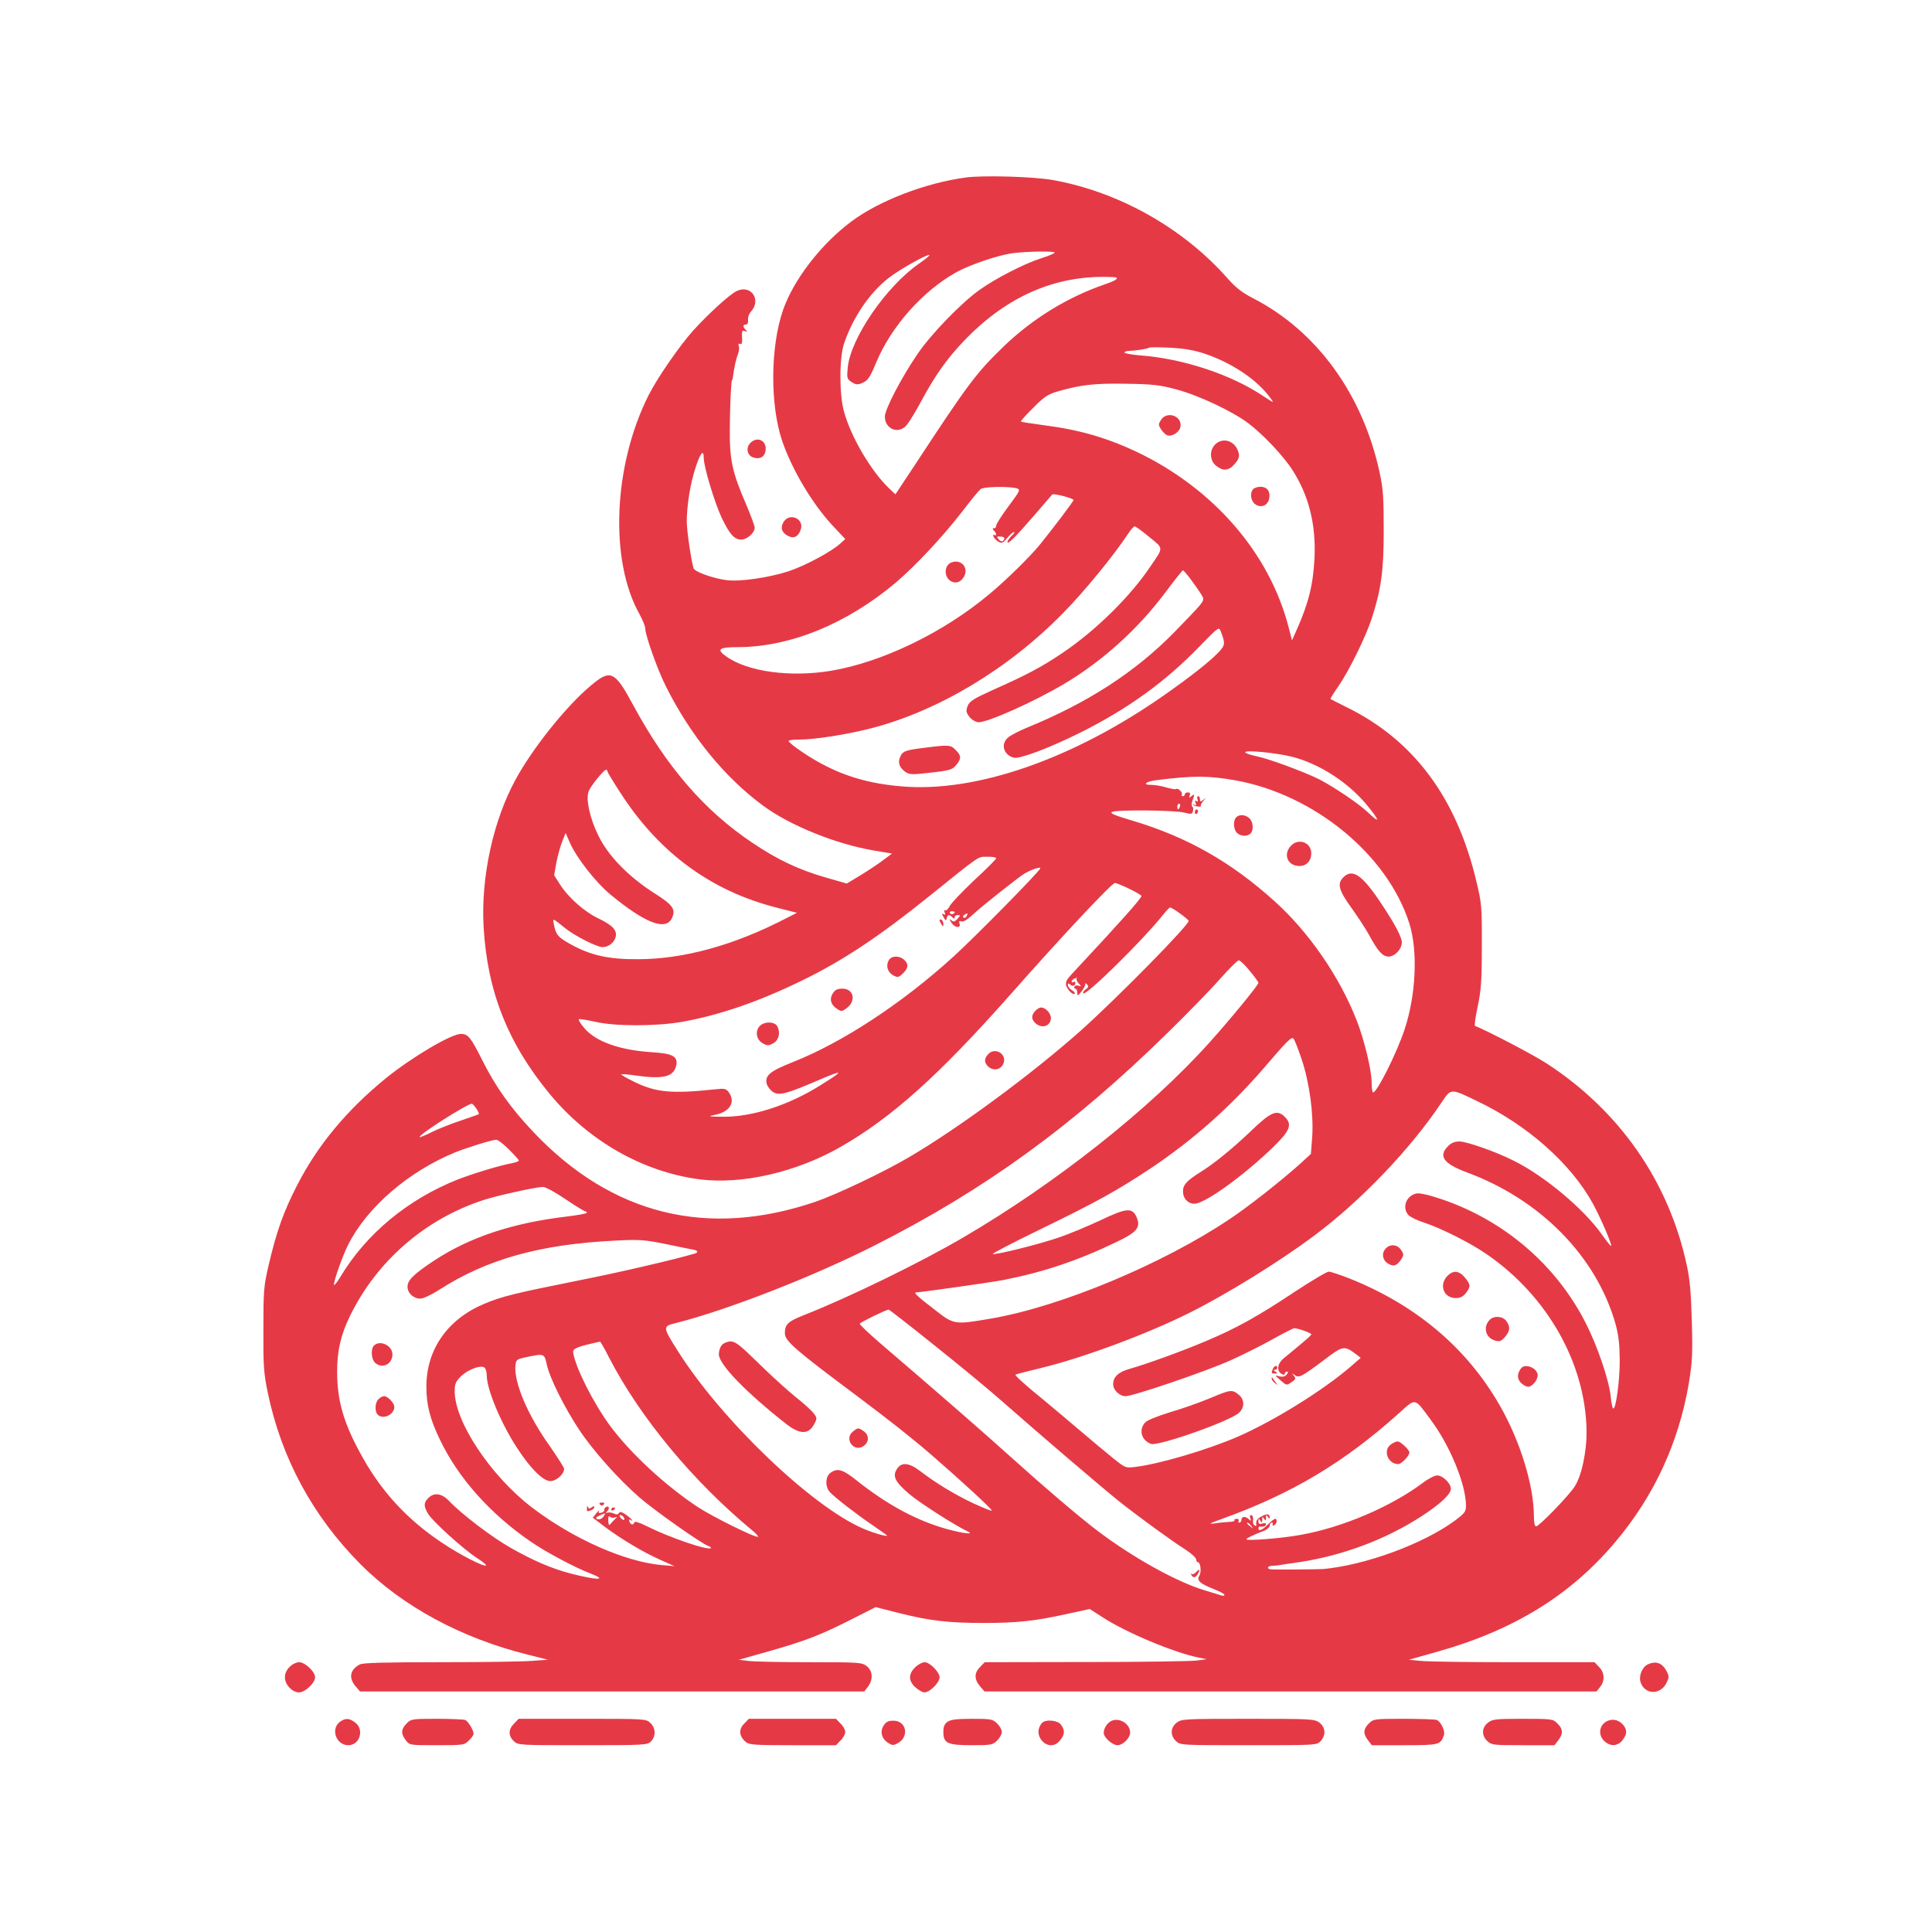 <?xml version="1.0" standalone="no"?>
<!DOCTYPE svg PUBLIC "-//W3C//DTD SVG 20010904//EN"
 "http://www.w3.org/TR/2001/REC-SVG-20010904/DTD/svg10.dtd">
<svg version="1.0" xmlns="http://www.w3.org/2000/svg"
 width="1024pt" height="1024pt" viewBox="0 0 1024 1024"
 preserveAspectRatio="xMidYMid meet">

<g transform="translate(0,1024) scale(0.1,-0.1)"
fill="#E63946" stroke="none">
<path d="M5117 9299 c-212 -29 -455 -122 -602 -231 -162 -120 -309 -310 -365
-472 -67 -195 -69 -500 -5 -691 52 -154 163 -340 272 -455 l63 -67 -23 -21
c-46 -44 -188 -120 -278 -150 -105 -34 -258 -56 -328 -47 -74 10 -170 45 -175
63 -13 43 -36 200 -36 248 0 84 19 203 47 287 26 79 43 98 43 49 0 -46 57
-234 94 -314 43 -90 68 -118 105 -118 30 0 71 36 71 63 0 10 -21 66 -46 125
-73 169 -87 234 -86 397 1 128 7 260 12 260 2 0 4 9 5 20 7 50 16 92 26 117 6
15 8 35 5 44 -4 11 -2 15 7 11 9 -3 12 6 10 35 -2 34 1 39 15 33 14 -5 15 -4
5 6 -17 17 -16 29 1 29 8 0 12 9 11 24 -2 13 5 33 14 43 60 64 0 149 -77 109
-39 -20 -149 -121 -229 -209 -72 -81 -188 -248 -235 -341 -188 -373 -209 -877
-48 -1162 16 -30 30 -63 30 -75 0 -36 66 -222 110 -308 131 -261 311 -482 517
-633 140 -103 382 -201 580 -235 l101 -17 -43 -32 c-23 -18 -77 -54 -119 -80
l-78 -47 -111 32 c-143 41 -256 94 -392 186 -252 169 -453 402 -629 728 -98
182 -120 192 -226 102 -131 -110 -307 -331 -397 -496 -119 -218 -184 -517
-170 -778 19 -344 128 -620 352 -891 207 -249 494 -412 795 -451 223 -28 511
38 745 172 273 156 524 382 906 814 261 296 532 585 548 585 17 0 141 -60 141
-69 0 -12 -113 -139 -339 -381 -58 -62 -61 -66 -61 -87 0 -21 36 -60 46 -50 3
3 -3 12 -15 19 -12 7 -21 19 -21 27 0 10 3 11 13 2 14 -11 27 -5 27 11 0 5 -4
6 -10 3 -5 -3 -10 -2 -10 3 0 6 8 13 17 16 10 4 14 4 10 0 -4 -4 1 -16 10 -26
15 -16 15 -18 1 -13 -9 4 -19 2 -23 -4 -3 -6 -1 -11 4 -11 6 0 11 -10 11 -21
0 -20 2 -19 23 7 12 16 21 33 19 39 -2 5 2 4 9 -2 10 -11 9 -16 -7 -27 -10 -8
-16 -17 -13 -21 15 -15 315 280 424 417 17 21 33 38 37 38 12 0 98 -63 98 -71
0 -24 -375 -405 -570 -580 -257 -229 -651 -520 -913 -673 -138 -81 -385 -198
-496 -236 -571 -194 -1077 -69 -1492 368 -121 128 -200 238 -272 381 -61 122
-76 141 -114 141 -52 0 -261 -124 -398 -235 -206 -168 -361 -354 -469 -565
-73 -141 -111 -249 -152 -425 -26 -111 -28 -136 -28 -340 -1 -194 2 -234 23
-335 72 -348 238 -655 491 -910 222 -223 534 -392 884 -479 l110 -28 -85 -6
c-46 -4 -265 -7 -487 -7 -287 0 -410 -3 -425 -12 -52 -27 -60 -71 -23 -115
l24 -28 1337 0 1336 0 19 25 c29 37 26 84 -6 109 -26 20 -39 21 -304 21 -152
0 -299 3 -326 7 l-48 6 149 42 c204 58 277 86 438 167 l138 70 122 -31 c167
-42 265 -53 452 -53 176 0 271 10 446 49 l115 25 65 -42 c127 -83 381 -189
514 -216 l40 -8 -50 -7 c-27 -4 -292 -8 -588 -8 l-538 -1 -24 -25 c-32 -31
-32 -66 -1 -102 l24 -28 1622 0 1622 0 19 24 c26 32 24 77 -6 106 l-24 25
-429 0 c-236 0 -457 3 -492 7 l-63 6 149 42 c407 114 709 300 948 585 204 243
333 523 387 837 18 112 21 153 16 328 -4 151 -10 224 -27 300 -95 442 -355
817 -743 1069 -65 43 -331 182 -379 198 -4 2 2 48 14 103 18 85 22 133 22 320
1 208 -1 227 -28 340 -105 446 -332 752 -689 927 -45 22 -83 42 -85 43 -2 2
18 34 44 71 55 80 143 260 174 354 51 159 64 253 64 470 0 174 -3 220 -22 307
-90 415 -334 750 -672 923 -56 29 -90 55 -134 105 -236 267 -576 458 -926 521
-104 18 -370 26 -463 13z m473 -398 c0 -4 -33 -18 -72 -30 -90 -29 -240 -106
-327 -168 -97 -69 -257 -235 -327 -338 -87 -127 -174 -295 -174 -333 0 -65 70
-95 113 -48 13 14 46 67 74 119 78 146 139 232 231 329 231 242 496 355 795
339 34 -2 16 -17 -50 -39 -196 -68 -380 -181 -532 -327 -146 -141 -189 -198
-471 -628 l-104 -157 -34 32 c-96 92 -202 272 -239 408 -25 92 -25 284 1 360
46 136 135 268 234 345 56 45 210 131 218 123 2 -3 -22 -22 -53 -44 -175 -120
-366 -398 -380 -554 -5 -54 -4 -59 21 -75 21 -14 31 -15 54 -6 32 14 42 27 77
112 80 190 245 375 420 474 73 41 225 93 303 103 76 10 222 12 222 3z m796
-536 c131 -44 256 -124 327 -209 21 -25 36 -46 33 -46 -3 0 -26 14 -51 31
-168 113 -423 198 -649 215 -47 4 -86 11 -86 15 0 5 10 9 23 9 34 1 101 11
107 17 3 3 53 3 111 0 77 -4 128 -13 185 -32z m-151 -189 c120 -32 297 -116
381 -179 78 -59 186 -173 234 -248 87 -135 126 -290 117 -469 -7 -140 -32
-239 -95 -380 l-24 -54 -18 69 c-101 393 -397 735 -805 930 -157 74 -303 117
-490 141 -66 9 -122 17 -124 20 -2 2 27 35 65 72 58 59 78 72 129 87 124 36
197 44 365 41 142 -2 179 -7 265 -30z m-847 -524 c22 -7 20 -11 -43 -96 -36
-48 -65 -94 -65 -102 0 -8 -5 -14 -12 -14 -9 0 -9 -3 0 -12 14 -14 16 -32 2
-23 -6 3 -7 -1 -4 -10 4 -8 16 -21 27 -27 17 -9 24 -6 46 21 14 17 30 31 35
31 6 0 0 -9 -12 -20 -12 -12 -22 -26 -22 -32 0 -17 41 24 143 142 50 58 92
107 94 109 5 8 113 -20 113 -29 0 -7 -99 -138 -177 -235 -51 -63 -181 -191
-268 -263 -243 -204 -567 -361 -839 -407 -215 -36 -443 -6 -557 76 -53 37 -39
49 59 49 279 0 580 123 841 343 104 89 246 240 352 377 44 58 88 111 97 118
17 13 148 15 190 4z m703 -258 c78 -63 77 -53 6 -157 -108 -161 -292 -341
-466 -458 -110 -74 -184 -114 -373 -198 -97 -44 -118 -57 -129 -82 -10 -26 -9
-34 8 -57 11 -15 32 -28 46 -30 44 -5 294 106 462 206 199 119 385 287 528
477 49 66 93 121 96 122 6 3 69 -81 100 -131 13 -22 13 -26 -13 -58 -15 -18
-76 -82 -134 -141 -205 -209 -457 -372 -777 -503 -44 -18 -90 -42 -102 -53
-41 -35 -24 -93 31 -107 31 -8 191 53 348 131 258 129 453 270 636 459 100
103 103 105 112 80 25 -64 24 -74 -11 -111 -48 -50 -144 -126 -288 -227 -483
-339 -998 -518 -1392 -484 -218 18 -382 78 -557 203 -23 17 -42 33 -42 38 0 4
25 7 56 7 83 0 253 27 382 60 356 92 729 316 1018 612 114 116 268 305 344
420 14 21 29 38 34 38 5 0 40 -25 77 -56z m-768 -11 c-7 -17 -18 -16 -32 1
-10 11 -7 14 12 12 15 0 23 -6 20 -13z m1525 -1154 c145 -37 297 -135 397
-256 68 -82 72 -103 8 -41 -49 47 -182 137 -262 178 -78 39 -265 108 -328 121
-35 7 -63 17 -63 22 0 13 164 -3 248 -24z m-3628 -78 c0 -5 36 -64 80 -131
203 -307 474 -503 814 -590 l110 -28 -55 -28 c-275 -143 -544 -218 -789 -218
-156 -1 -251 21 -357 80 -66 37 -76 49 -87 103 -7 37 -11 38 64 -22 50 -39
164 -97 193 -97 29 0 57 19 68 47 14 38 -9 66 -85 103 -77 36 -161 110 -207
181 l-32 50 12 67 c7 37 21 87 31 112 l18 45 24 -55 c36 -79 135 -206 212
-270 186 -154 296 -196 328 -125 21 46 3 70 -94 131 -135 86 -244 197 -296
304 -46 93 -68 194 -52 236 11 28 80 114 92 114 4 0 8 -4 8 -9z m3328 -47
c418 -75 807 -395 922 -759 46 -146 35 -381 -26 -563 -42 -126 -145 -331 -166
-332 -5 0 -8 24 -8 53 0 64 -39 226 -79 328 -90 231 -253 468 -435 632 -234
211 -467 342 -756 428 -97 29 -120 39 -105 46 28 12 332 9 382 -4 37 -9 42 -9
46 8 3 11 1 21 -4 24 -4 3 -4 17 1 31 13 34 13 39 -5 24 -13 -11 -14 -10 -9 4
4 11 1 16 -10 16 -9 0 -16 -4 -16 -10 0 -5 -5 -10 -11 -10 -5 0 -8 4 -5 9 7
10 -22 37 -30 29 -3 -3 -26 1 -51 8 -25 8 -62 14 -82 14 -49 0 -28 18 29 25
198 25 275 24 418 -1z m-294 -139 c-4 -8 -8 -15 -10 -15 -2 0 -4 7 -4 15 0 8
4 15 10 15 5 0 7 -7 4 -15z m-974 -274 c0 -5 -52 -57 -116 -116 -63 -60 -122
-121 -130 -137 -8 -16 -19 -26 -24 -23 -6 4 -7 -1 -3 -11 5 -12 3 -15 -6 -9
-10 6 -10 2 0 -16 11 -20 14 -21 17 -6 4 20 13 22 30 5 9 -9 12 -9 12 0 0 7 7
12 17 12 14 0 14 -2 -2 -20 -15 -16 -21 -18 -33 -7 -12 9 -11 5 2 -15 18 -28
52 -28 41 -1 -3 10 -1 13 9 10 13 -5 31 6 81 52 41 37 234 190 257 202 41 23
88 38 81 25 -18 -30 -343 -360 -457 -464 -274 -250 -593 -459 -858 -563 -118
-47 -145 -70 -134 -114 4 -14 18 -32 32 -42 33 -21 68 -13 240 61 140 60 142
54 11 -27 -167 -105 -362 -168 -516 -166 -77 1 -82 2 -42 10 78 15 111 66 75
118 -16 22 -22 23 -78 17 -228 -24 -309 -16 -424 40 -41 20 -72 38 -69 40 2 2
35 0 73 -6 150 -21 204 -8 218 52 11 48 -17 64 -127 71 -173 11 -299 56 -360
128 -21 24 -33 45 -28 47 6 2 45 -5 88 -14 104 -24 320 -24 458 0 200 36 407
107 640 221 213 104 406 232 669 444 282 227 257 209 309 210 26 1 47 -3 47
-8z m-220 -285 c0 -11 -19 -15 -25 -6 -3 5 1 10 9 10 9 0 16 -2 16 -4z m64
-21 c-4 -8 -11 -12 -16 -9 -6 4 -5 10 3 15 19 12 19 11 13 -6z m1500 -291 c26
-31 46 -59 46 -63 0 -12 -146 -190 -260 -317 -315 -351 -814 -746 -1305 -1033
-223 -131 -604 -317 -843 -411 -86 -34 -102 -49 -102 -97 0 -40 55 -88 385
-334 168 -126 285 -218 395 -313 158 -137 322 -288 317 -293 -3 -2 -48 16
-100 40 -97 46 -195 105 -280 170 -59 45 -99 49 -123 11 -25 -38 -10 -69 67
-134 59 -49 237 -163 308 -197 46 -22 -54 -6 -148 24 -145 46 -289 126 -439
245 -76 61 -103 68 -140 42 -27 -19 -30 -73 -4 -102 23 -26 140 -117 227 -176
39 -27 72 -50 75 -53 11 -12 -69 11 -125 35 -274 118 -754 578 -984 944 -79
125 -79 128 -11 145 272 68 736 249 1060 414 582 295 1045 631 1550 1126 104
102 229 230 276 284 48 54 93 99 100 99 7 0 33 -25 58 -56z m276 -471 c41
-124 63 -290 55 -409 l-7 -90 -61 -56 c-102 -91 -270 -223 -366 -287 -358
-241 -901 -467 -1270 -530 -194 -33 -194 -33 -299 49 -85 65 -112 90 -97 90
24 0 395 53 460 65 213 42 392 101 598 200 113 53 134 79 112 132 -23 54 -53
52 -195 -16 -69 -32 -167 -73 -218 -90 -108 -37 -342 -95 -350 -87 -2 3 105
59 239 124 309 150 419 211 594 327 235 157 437 337 626 560 104 121 126 142
135 130 7 -9 26 -59 44 -112z m929 -219 c267 -127 498 -332 614 -544 37 -67
97 -205 97 -223 0 -6 -22 21 -49 59 -95 135 -303 310 -466 391 -94 48 -251
103 -290 103 -25 0 -44 -8 -60 -25 -53 -52 -24 -93 100 -139 390 -144 685
-445 787 -801 17 -62 22 -106 23 -195 0 -111 -21 -264 -35 -255 -4 2 -10 31
-13 64 -9 87 -71 269 -133 390 -157 308 -433 544 -766 656 -68 23 -116 33
-132 29 -54 -13 -76 -75 -41 -114 9 -10 47 -29 83 -40 91 -30 246 -108 334
-169 320 -221 521 -577 527 -932 2 -112 -27 -246 -65 -301 -37 -54 -187 -208
-202 -208 -8 0 -12 19 -12 53 0 163 -73 400 -181 588 -173 302 -439 528 -787
669 -55 22 -109 40 -119 40 -11 0 -93 -49 -184 -109 -194 -129 -308 -192 -467
-259 -130 -55 -316 -122 -404 -147 -61 -17 -88 -43 -88 -82 0 -31 34 -63 66
-63 40 0 425 131 554 189 63 28 163 78 222 111 59 33 112 60 118 60 20 0 90
-25 90 -32 0 -6 -25 -28 -147 -128 -33 -28 -38 -66 -10 -82 11 -6 17 -5 17 2
0 5 5 10 11 10 8 0 7 -5 -2 -16 -8 -10 -21 -13 -38 -9 -26 7 -26 7 4 -19 35
-31 34 -30 63 -10 20 13 21 18 10 32 -12 15 -11 15 4 4 22 -17 36 -10 156 80
100 76 107 78 171 29 l23 -18 -53 -46 c-146 -126 -407 -288 -597 -371 -161
-70 -415 -145 -544 -161 -53 -6 -53 -6 -118 46 -36 29 -121 100 -189 158 -68
58 -153 129 -188 158 -82 66 -146 124 -141 127 1 2 64 18 138 36 220 53 561
180 785 292 198 99 478 272 662 410 247 184 509 459 671 701 54 80 48 80 191
11z m-5304 -40 c9 -14 15 -27 13 -29 -2 -2 -45 -17 -95 -34 -51 -17 -120 -44
-154 -61 -33 -17 -63 -29 -65 -27 -10 10 251 176 277 177 4 0 14 -12 24 -26z
m172 -216 c29 -29 53 -55 53 -59 0 -4 -16 -10 -36 -14 -66 -12 -207 -55 -289
-87 -264 -105 -484 -288 -620 -514 -19 -32 -35 -51 -35 -43 0 24 46 153 75
211 100 199 319 388 567 490 62 25 196 67 218 67 8 1 38 -22 67 -51z m299
-263 c53 -36 101 -65 105 -65 5 0 9 -4 9 -8 0 -4 -48 -13 -107 -20 -287 -34
-515 -110 -703 -234 -107 -71 -140 -103 -140 -138 0 -34 32 -63 68 -63 15 0
58 20 97 45 254 164 538 244 945 263 122 6 147 4 265 -20 72 -15 135 -28 142
-29 22 -4 25 -14 6 -20 -101 -30 -390 -98 -613 -142 -339 -68 -410 -85 -502
-124 -195 -81 -308 -242 -308 -439 0 -98 19 -173 74 -286 97 -201 265 -389
479 -536 81 -56 236 -138 317 -169 97 -37 32 -36 -109 1 -98 26 -194 67 -314
135 -99 56 -262 180 -326 248 -40 42 -80 47 -111 16 -25 -25 -25 -44 0 -85 26
-41 187 -187 257 -232 30 -19 52 -37 49 -40 -9 -10 -140 57 -236 122 -178 119
-312 263 -415 445 -101 179 -138 300 -138 460 0 111 19 194 68 295 142 291
398 514 709 615 71 23 274 68 313 69 13 1 66 -28 119 -64z m1961 -779 c133
-106 295 -240 360 -298 170 -150 525 -454 613 -524 95 -76 277 -209 353 -257
31 -20 57 -44 57 -52 0 -8 4 -15 9 -15 14 0 20 -52 8 -71 -16 -25 2 -42 73
-70 33 -13 60 -27 60 -32 0 -5 -8 -6 -17 -3 -10 3 -49 15 -88 27 -149 45 -380
173 -570 317 -102 78 -272 223 -450 383 -152 137 -357 316 -700 610 -60 52
-109 98 -108 103 2 7 132 71 153 75 3 0 114 -86 247 -193z m-1730 -59 c164
-318 445 -658 762 -920 18 -15 32 -30 29 -32 -9 -9 -242 106 -322 159 -173
115 -357 286 -463 430 -89 121 -183 308 -195 387 -3 22 20 31 142 58 3 0 24
-36 47 -82z m-328 -43 c16 -70 91 -221 170 -341 75 -113 210 -264 322 -361 82
-71 325 -242 363 -256 10 -3 17 -9 14 -11 -14 -15 -223 57 -342 117 -38 19
-62 26 -64 19 -5 -16 -19 -14 -26 5 -3 8 -2 12 4 9 24 -15 7 6 -21 26 -23 16
-33 19 -39 9 -5 -8 -13 -9 -26 -2 -11 5 -26 7 -34 5 -9 -3 -11 -1 -5 4 16 13
16 33 0 27 -8 -3 -13 -11 -12 -17 1 -6 -6 -13 -17 -15 -13 -3 -16 0 -11 10 4
7 -2 2 -13 -11 l-20 -25 63 -48 c87 -65 204 -135 294 -175 l76 -34 -69 6
c-196 18 -468 139 -685 304 -220 168 -411 455 -411 617 0 39 5 51 33 79 39 39
115 65 128 43 5 -7 9 -25 9 -39 0 -73 76 -254 159 -381 72 -111 139 -178 178
-178 32 0 73 37 73 65 0 7 -35 61 -77 122 -116 162 -190 337 -181 426 3 30 6
33 58 44 96 20 95 20 109 -43z m4684 -289 c102 -136 187 -343 187 -455 0 -33
-6 -40 -62 -82 -168 -122 -470 -233 -693 -254 -30 -2 -244 -4 -277 -2 -26 2
-22 18 5 19 12 0 33 2 47 5 14 2 57 9 95 14 231 35 459 120 650 244 100 65
155 117 155 145 0 29 -43 71 -73 71 -13 0 -48 -18 -78 -41 -166 -124 -420
-233 -639 -273 -99 -19 -300 -35 -294 -24 5 7 31 20 97 46 15 7 27 18 27 27 0
8 5 15 11 15 5 0 7 -4 4 -10 -3 -5 0 -7 8 -4 14 5 19 34 6 34 -5 0 -22 -13
-39 -30 -31 -31 -50 -38 -50 -20 0 5 3 9 8 9 18 -3 32 2 32 12 0 6 -9 8 -20 4
-15 -5 -20 -2 -20 12 0 15 2 16 10 3 8 -12 10 -12 10 5 0 17 2 17 10 5 8 -12
10 -12 10 5 0 17 2 17 10 5 5 -8 10 -10 10 -4 0 20 -13 23 -41 8 -27 -13 -34
-25 -30 -47 1 -5 -3 -6 -9 -2 -6 4 -10 12 -9 18 3 23 -1 37 -11 37 -5 0 -7 -8
-3 -17 5 -15 3 -16 -8 -5 -18 17 -39 15 -39 -3 0 -8 -5 -15 -11 -15 -5 0 -7 5
-4 10 3 6 -1 10 -10 10 -9 0 -14 -3 -12 -7 3 -5 -9 -9 -26 -9 -18 -1 -52 -4
-77 -8 -38 -5 -33 -2 35 23 370 133 647 298 939 560 92 83 81 85 169 -34z
m-4385 -514 c-10 -16 -38 -19 -38 -5 0 4 34 20 48 23 1 1 -3 -8 -10 -18z m61
-4 c14 5 14 4 1 -8 -8 -8 -19 -20 -25 -27 -7 -9 -10 -4 -11 18 -1 21 2 28 9
21 5 -5 17 -7 26 -4z m46 2 c11 -17 -1 -21 -15 -4 -8 9 -8 15 -2 15 6 0 14 -5
17 -11z m3326 -46 c13 -16 12 -17 -3 -4 -10 7 -18 15 -18 17 0 8 8 3 21 -13z"/>
<path d="M6154 8015 c-15 -23 -15 -27 0 -51 10 -14 24 -28 32 -31 24 -9 63 14
70 42 14 58 -69 90 -102 40z"/>
<path d="M6447 7890 c-38 -30 -38 -90 -1 -119 38 -30 68 -26 99 11 20 23 25
38 20 57 -14 59 -74 85 -118 51z"/>
<path d="M6641 7646 c-20 -24 -9 -69 19 -83 32 -16 64 3 68 41 4 35 -14 56
-48 56 -15 0 -33 -6 -39 -14z"/>
<path d="M5043 7259 c-40 -15 -41 -78 -2 -100 27 -14 53 -4 69 26 25 47 -16
93 -67 74z"/>
<path d="M4895 6276 c-101 -13 -112 -17 -126 -53 -11 -29 1 -56 34 -77 19 -12
39 -12 131 -1 99 11 112 15 133 39 29 34 29 51 -2 81 -27 28 -35 28 -170 11z"/>
<path d="M6347 6003 c4 -11 3 -14 -5 -9 -8 5 -10 1 -5 -10 5 -13 3 -15 -8 -9
-8 4 -11 4 -6 0 4 -5 16 -9 27 -10 11 -1 18 1 15 3 -3 3 3 15 12 26 17 20 17
20 1 7 -16 -12 -18 -11 -18 3 0 9 -4 16 -10 16 -5 0 -6 -7 -3 -17z"/>
<path d="M6333 5935 c0 -8 4 -12 9 -9 4 3 8 9 8 15 0 5 -4 9 -8 9 -5 0 -9 -7
-9 -15z"/>
<path d="M6552 5908 c-17 -17 -15 -64 4 -82 18 -19 55 -21 72 -4 18 18 14 63
-6 81 -22 20 -53 22 -70 5z"/>
<path d="M6842 5757 c-43 -46 -17 -107 45 -107 38 0 63 27 63 68 0 57 -68 82
-108 39z"/>
<path d="M7120 5590 c-34 -34 -25 -68 45 -165 35 -49 76 -112 91 -140 47 -87
72 -115 104 -115 33 0 70 40 70 75 0 28 -36 96 -107 203 -102 154 -154 191
-203 142z"/>
<path d="M4980 5363 c0 -4 5 -15 10 -23 8 -13 10 -13 10 2 0 9 -4 20 -10 23
-5 3 -10 3 -10 -2z"/>
<path d="M4710 5149 c-16 -29 -5 -63 25 -79 23 -12 28 -11 50 10 30 28 32 51
7 73 -26 24 -69 22 -82 -4z"/>
<path d="M4414 4975 c-19 -30 -11 -60 22 -82 24 -15 27 -15 52 4 51 38 37 103
-23 103 -26 0 -39 -6 -51 -25z"/>
<path d="M4026 4801 c-25 -28 -17 -72 17 -91 24 -13 30 -13 55 0 30 17 40 56
22 90 -14 27 -70 27 -94 1z"/>
<path d="M3827 3112 c-10 -10 -17 -33 -17 -50 0 -54 146 -204 358 -370 72 -56
119 -56 148 1 15 28 15 32 -3 56 -11 14 -55 55 -99 89 -43 35 -131 115 -195
178 -96 94 -121 114 -146 114 -16 0 -37 -8 -46 -18z"/>
<path d="M4520 2652 c-47 -38 5 -111 56 -77 31 20 32 59 2 79 -28 20 -31 20
-58 -2z"/>
<path d="M6632 4247 c-100 -95 -193 -172 -272 -221 -71 -45 -90 -66 -90 -101
0 -37 26 -65 61 -65 54 0 253 143 412 295 95 92 108 124 67 165 -41 41 -73 28
-178 -73z"/>
<path d="M7346 3624 c-24 -23 -20 -61 9 -80 30 -19 48 -14 71 20 15 24 15 28
0 51 -19 29 -56 33 -80 9z"/>
<path d="M7670 3476 c-44 -48 -18 -116 46 -116 23 0 38 7 53 26 27 34 26 46
-5 83 -31 37 -62 40 -94 7z"/>
<path d="M7896 3245 c-38 -39 -22 -98 31 -111 21 -6 31 -2 50 20 27 32 29 53
7 84 -18 26 -65 30 -88 7z"/>
<path d="M6746 2984 c-9 -23 -8 -24 12 -24 14 0 15 2 2 10 -10 6 -11 10 -2 10
6 0 12 5 12 10 0 16 -17 12 -24 -6z"/>
<path d="M8062 2988 c-21 -28 -22 -54 -2 -76 12 -12 29 -22 40 -22 21 0 50 35
50 61 0 37 -65 65 -88 37z"/>
<path d="M6740 2933 c0 -6 8 -17 18 -24 16 -13 16 -13 2 6 -8 11 -16 22 -17
24 -2 2 -3 0 -3 -6z"/>
<path d="M6415 2830 c-50 -21 -144 -55 -210 -74 -77 -24 -126 -44 -137 -57
-34 -40 -17 -94 33 -112 39 -13 420 121 466 165 31 29 30 71 -3 97 -34 27 -42
26 -149 -19z"/>
<path d="M1982 3108 c-18 -18 -14 -73 6 -91 38 -34 92 -8 92 45 0 46 -66 78
-98 46z"/>
<path d="M2006 2824 c-19 -18 -21 -65 -4 -82 28 -28 88 0 88 41 0 21 -35 57
-54 57 -8 0 -22 -7 -30 -16z"/>
<path d="M6337 1905 c-8 -8 -18 -11 -22 -7 -5 4 -5 1 -1 -5 10 -19 24 -16 36
7 13 24 7 26 -13 5z"/>
<path d="M3180 2266 c7 -7 13 -7 20 0 6 6 3 10 -10 10 -13 0 -16 -4 -10 -10z"/>
<path d="M3111 2248 c-1 -20 0 -21 23 -12 9 3 16 11 16 16 0 6 -6 6 -14 -1
-11 -9 -15 -9 -19 1 -4 8 -6 7 -6 -4z"/>
<path d="M3240 2239 c0 -5 5 -7 10 -4 6 3 10 8 10 11 0 2 -4 4 -10 4 -5 0 -10
-5 -10 -11z"/>
<path d="M7372 2584 c-44 -30 -16 -104 39 -104 17 0 59 44 59 62 0 14 -47 58
-62 58 -8 0 -24 -7 -36 -16z"/>
<path d="M3975 7890 c-24 -27 -13 -68 22 -76 34 -9 57 6 61 40 6 53 -47 76
-83 36z"/>
<path d="M4154 7475 c-19 -30 -12 -58 22 -75 31 -17 55 -5 68 33 20 56 -57 92
-90 42z"/>
<path d="M5487 4882 c-22 -24 -21 -45 1 -65 35 -32 82 -15 82 28 0 25 -29 55
-52 55 -8 0 -22 -8 -31 -18z"/>
<path d="M5237 4652 c-22 -24 -21 -45 2 -66 26 -23 63 -17 78 14 25 50 -42 94
-80 52z"/>
<path d="M1535 1405 c-16 -15 -25 -36 -25 -55 0 -39 39 -80 75 -80 32 0 85 50
85 80 0 30 -53 80 -85 80 -14 0 -37 -11 -50 -25z"/>
<path d="M4856 1408 c-41 -37 -43 -72 -8 -108 17 -16 40 -30 52 -30 28 0 80
52 80 80 0 27 -52 80 -79 80 -11 0 -31 -10 -45 -22z"/>
<path d="M8733 1418 c-30 -14 -49 -63 -37 -96 23 -65 104 -66 136 -3 15 30 15
37 2 62 -23 45 -57 58 -101 37z"/>
<path d="M1799 1112 c-47 -39 -16 -122 47 -122 60 0 86 81 38 119 -33 26 -55
26 -85 3z"/>
<path d="M2155 1105 c-30 -30 -31 -54 -4 -89 20 -26 21 -26 165 -26 141 0 146
1 169 25 14 13 25 29 25 35 0 20 -29 68 -45 74 -9 3 -77 6 -151 6 -130 0 -136
-1 -159 -25z"/>
<path d="M2725 1105 c-31 -30 -32 -65 -2 -93 23 -22 28 -22 365 -22 329 0 343
1 362 20 27 27 26 71 -3 98 -23 22 -28 22 -361 22 l-337 0 -24 -25z"/>
<path d="M3944 1104 c-30 -29 -27 -67 8 -96 18 -16 46 -18 250 -18 l229 0 24
25 c14 13 25 34 25 45 0 12 -11 32 -25 45 l-24 25 -231 0 -231 0 -25 -26z"/>
<path d="M5022 1114 c-16 -11 -22 -25 -22 -54 0 -60 22 -70 153 -70 101 0 109
2 132 25 14 13 25 34 25 45 0 12 -11 32 -25 45 -23 23 -31 25 -132 25 -82 0
-114 -4 -131 -16z"/>
<path d="M5893 1120 c-23 -10 -43 -39 -43 -65 0 -24 46 -65 73 -65 28 0 67 38
67 67 0 45 -54 80 -97 63z"/>
<path d="M6236 1109 c-33 -26 -34 -68 -3 -97 23 -22 27 -22 385 -22 359 0 361
0 382 22 28 31 26 72 -6 97 -26 20 -38 21 -379 21 -341 0 -353 -1 -379 -21z"/>
<path d="M7255 1105 c-30 -30 -31 -54 -4 -89 l20 -26 173 0 c184 0 191 2 209
53 8 22 -16 72 -38 81 -9 3 -88 6 -176 6 -156 0 -160 -1 -184 -25z"/>
<path d="M7886 1109 c-33 -26 -34 -68 -3 -97 22 -21 33 -22 189 -22 l167 0 20
26 c27 35 26 59 -4 89 -24 24 -28 25 -183 25 -146 0 -162 -2 -186 -21z"/>
<path d="M8523 1120 c-46 -18 -56 -74 -20 -108 32 -30 71 -28 96 4 26 33 26
55 4 82 -22 25 -51 33 -80 22z"/>
<path d="M4684 1095 c-21 -32 -12 -69 22 -92 24 -15 29 -15 53 -2 62 35 45
119 -24 119 -26 0 -39 -6 -51 -25z"/>
<path d="M5522 1107 c-23 -27 -24 -62 -2 -90 29 -36 71 -36 99 -1 25 32 26 52
5 82 -17 25 -84 31 -102 9z"/>
</g>
</svg>
